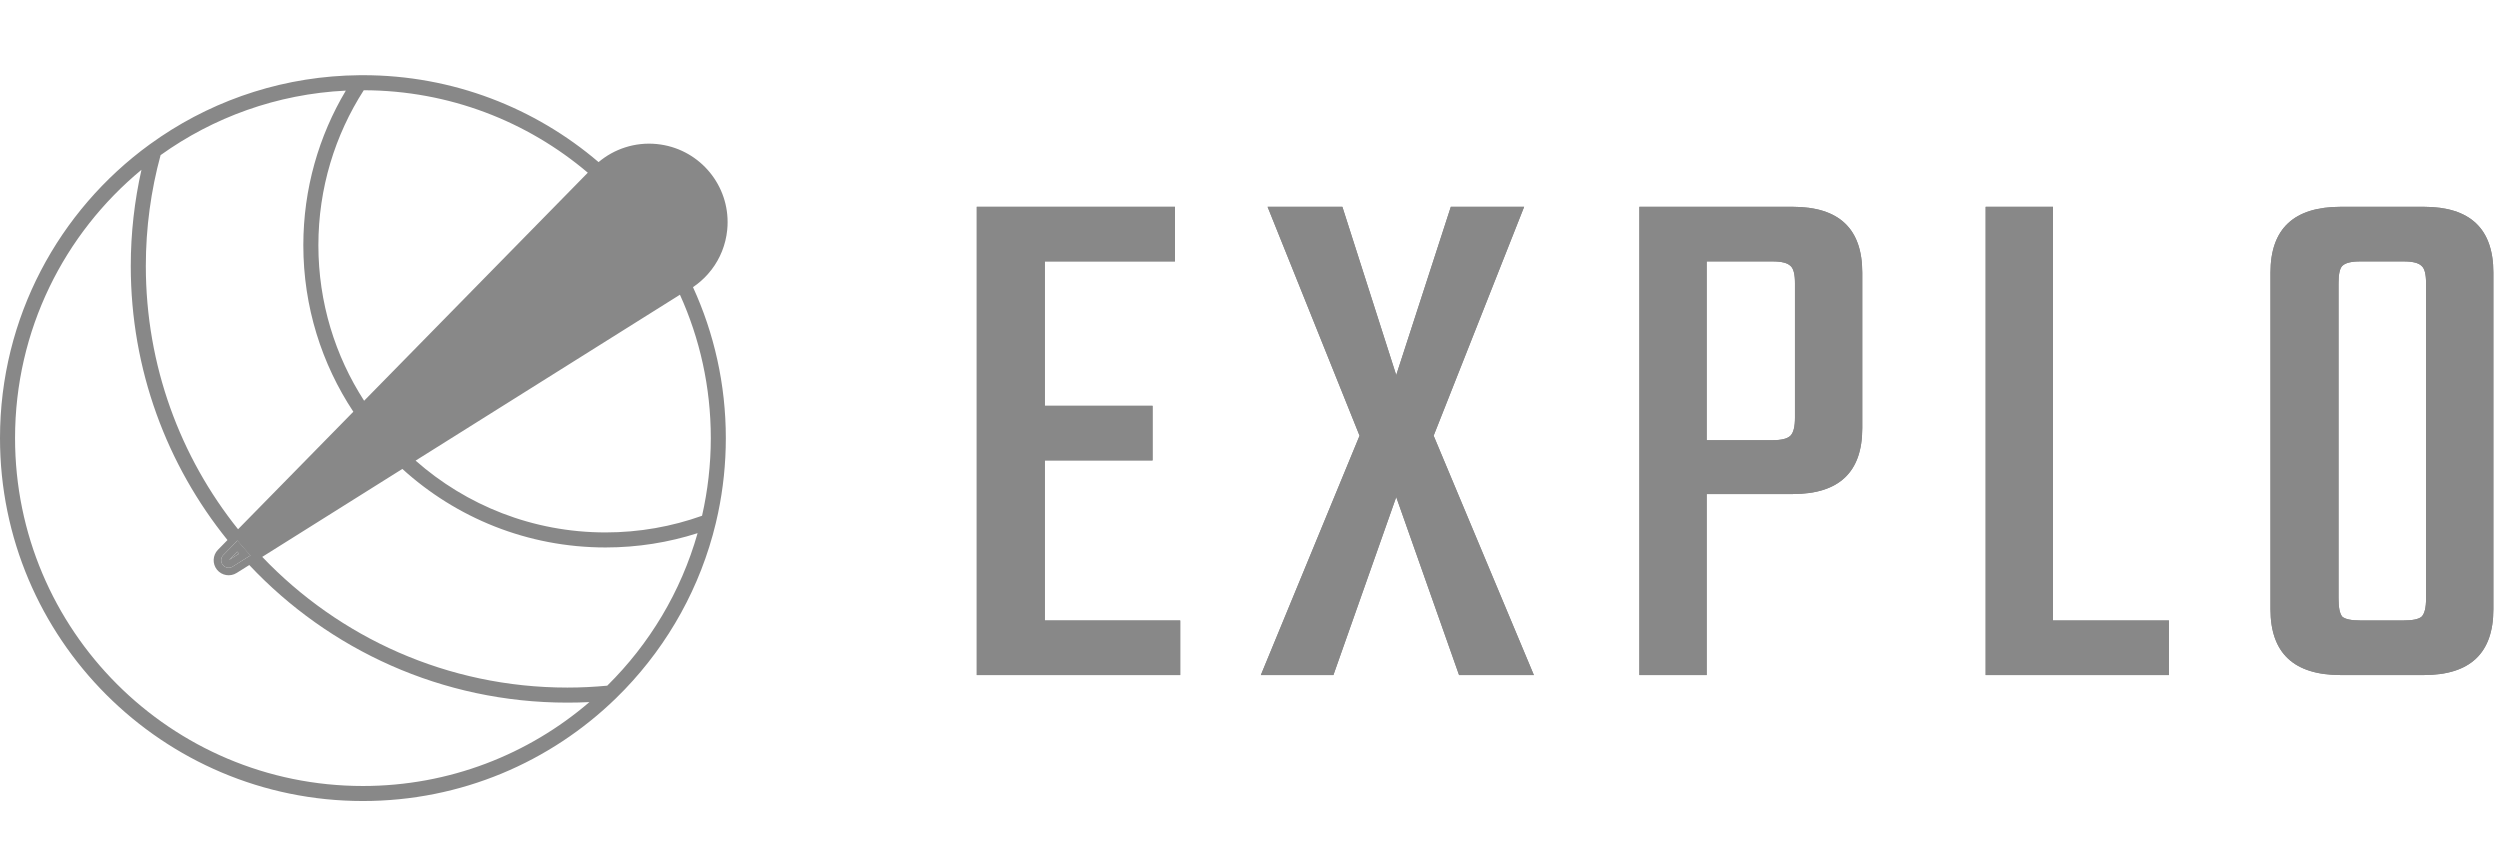 <svg width="133" height="46" viewBox="0 0 133 46" fill="none" xmlns="http://www.w3.org/2000/svg">
<path d="M55.585 33.008H62.788V35.913H51.964V11.002H62.509V13.907H55.585V21.587H61.316V24.492H55.585V33.008ZM76.269 23.179L81.602 35.913H77.622L74.279 26.442L70.937 35.913H67.077L72.329 23.179L67.435 11.002H71.414L74.279 19.956L77.184 11.002H81.084L76.269 23.179ZM87.214 11.002H95.372C97.84 11.002 99.073 12.169 99.073 14.504V22.781C99.073 25.116 97.84 26.283 95.372 26.283H90.796V35.913H87.214V11.002ZM95.492 22.224V15.061C95.492 14.583 95.412 14.278 95.253 14.146C95.094 13.986 94.775 13.907 94.298 13.907H90.796V23.418H94.298C94.775 23.418 95.094 23.338 95.253 23.179C95.412 23.02 95.492 22.701 95.492 22.224ZM109.218 33.008H115.386V35.913H105.636V11.002H109.218V33.008ZM124.53 11.002H128.947C131.414 11.002 132.648 12.169 132.648 14.504V32.411C132.648 34.746 131.414 35.913 128.947 35.913H124.53C122.036 35.913 120.789 34.746 120.789 32.411V14.504C120.789 12.169 122.036 11.002 124.53 11.002ZM129.066 31.854V15.061C129.066 14.583 128.987 14.278 128.828 14.146C128.669 13.986 128.35 13.907 127.873 13.907H125.565C125.087 13.907 124.769 13.986 124.61 14.146C124.477 14.278 124.411 14.583 124.411 15.061V31.854C124.411 32.332 124.477 32.65 124.61 32.809C124.769 32.942 125.087 33.008 125.565 33.008H127.873C128.35 33.008 128.669 32.942 128.828 32.809C128.987 32.65 129.066 32.332 129.066 31.854Z" fill="#888888"/>
<path d="M55.585 33.008H62.788V35.913H51.964V11.002H62.509V13.907H55.585V21.587H61.316V24.492H55.585V33.008ZM76.269 23.179L81.602 35.913H77.622L74.279 26.442L70.937 35.913H67.077L72.329 23.179L67.435 11.002H71.414L74.279 19.956L77.184 11.002H81.084L76.269 23.179ZM87.214 11.002H95.372C97.84 11.002 99.073 12.169 99.073 14.504V22.781C99.073 25.116 97.84 26.283 95.372 26.283H90.796V35.913H87.214V11.002ZM95.492 22.224V15.061C95.492 14.583 95.412 14.278 95.253 14.146C95.094 13.986 94.775 13.907 94.298 13.907H90.796V23.418H94.298C94.775 23.418 95.094 23.338 95.253 23.179C95.412 23.02 95.492 22.701 95.492 22.224ZM109.218 33.008H115.386V35.913H105.636V11.002H109.218V33.008ZM124.53 11.002H128.947C131.414 11.002 132.648 12.169 132.648 14.504V32.411C132.648 34.746 131.414 35.913 128.947 35.913H124.53C122.036 35.913 120.789 34.746 120.789 32.411V14.504C120.789 12.169 122.036 11.002 124.53 11.002ZM129.066 31.854V15.061C129.066 14.583 128.987 14.278 128.828 14.146C128.669 13.986 128.35 13.907 127.873 13.907H125.565C125.087 13.907 124.769 13.986 124.61 14.146C124.477 14.278 124.411 14.583 124.411 15.061V31.854C124.411 32.332 124.477 32.65 124.61 32.809C124.769 32.942 125.087 33.008 125.565 33.008H127.873C128.35 33.008 128.669 32.942 128.828 32.809C128.987 32.65 129.066 32.332 129.066 31.854Z" fill="#888888"/>
<path d="M21.452 24.447L36.115 15.244C36.197 15.206 36.277 15.165 36.355 15.122C35.261 12.846 33.724 10.823 31.856 9.165L19.311 21.953C19.937 22.858 20.655 23.694 21.452 24.447Z" fill="#888888"/>
<path fill-rule="evenodd" clip-rule="evenodd" d="M36.355 15.122C35.261 12.846 33.724 10.823 31.856 9.165L31.988 9.029C31.994 9.024 32 9.018 32.006 9.012C32.767 8.328 33.804 7.953 34.904 8.062C36.979 8.267 38.495 10.115 38.29 12.189C38.209 13.012 37.868 13.748 37.356 14.322C37.071 14.643 36.732 14.914 36.355 15.122Z" fill="#888888"/>
<path d="M12.638 28.755C12.862 29.024 13.092 29.288 13.328 29.546L21.452 24.447C20.655 23.694 19.937 22.858 19.311 21.953L12.638 28.755Z" fill="#888888"/>
<path fill-rule="evenodd" clip-rule="evenodd" d="M36.173 15.679C37.227 18.004 37.815 20.587 37.815 23.308C37.814 24.728 37.651 26.11 37.349 27.439C35.745 28.011 34.017 28.325 32.216 28.325C28.341 28.325 24.804 26.882 22.11 24.505L36.173 15.679ZM30.185 36.579C23.798 36.579 18.036 33.91 13.951 29.626L21.405 24.947C24.26 27.542 28.053 29.125 32.216 29.125C33.923 29.125 35.568 28.858 37.112 28.364C36.229 31.482 34.549 34.264 32.305 36.478C31.607 36.544 30.9 36.579 30.185 36.579ZM13.401 29.026C13.327 28.942 13.253 28.858 13.18 28.773L19.263 22.573C19.734 23.212 20.251 23.815 20.81 24.377L13.401 29.026ZM21.505 23.94C20.894 23.34 20.334 22.689 19.831 21.994L31.871 9.72C33.48 11.209 34.825 12.979 35.825 14.953L21.505 23.94ZM32.448 9.163C33.109 8.645 33.963 8.371 34.865 8.46L35.037 8.481C36.746 8.738 37.987 10.251 37.904 11.977L37.892 12.149C37.828 12.794 37.587 13.377 37.222 13.857L37.058 14.057C36.895 14.239 36.712 14.401 36.515 14.544C35.48 12.517 34.099 10.697 32.448 9.163ZM19.308 41.815C9.087 41.815 0.801 33.529 0.801 23.308C0.801 17.563 3.418 12.428 7.526 9.033C7.156 10.681 6.957 12.394 6.957 14.153C6.957 19.674 8.885 24.745 12.102 28.73L11.595 29.248C11.312 29.537 11.29 29.991 11.543 30.307C11.797 30.622 12.246 30.697 12.589 30.482L13.262 30.06C17.498 34.564 23.512 37.38 30.185 37.38C30.578 37.38 30.97 37.37 31.358 37.351C28.12 40.132 23.911 41.814 19.308 41.815ZM38.203 27.288C38.472 26.003 38.614 24.672 38.614 23.308C38.614 20.442 37.988 17.723 36.867 15.276C37.157 15.081 37.422 14.85 37.655 14.588L37.858 14.342C38.311 13.748 38.609 13.025 38.688 12.229L38.704 12.014C38.807 9.879 37.271 8.008 35.157 7.69L34.944 7.663C33.777 7.548 32.674 7.925 31.844 8.624C28.471 5.742 24.092 4 19.308 4L19.13 4.001C15.218 4.036 11.583 5.235 8.556 7.269L7.958 7.687C3.136 11.196 0 16.886 0 23.308C0 33.97 8.645 42.614 19.308 42.614C24.54 42.614 29.288 40.532 32.765 37.151L33.238 36.675C35.566 34.249 37.268 31.216 38.08 27.836L38.203 27.288ZM12.665 28.156C9.594 24.319 7.758 19.451 7.758 14.153C7.758 12.111 8.032 10.133 8.543 8.253C11.346 6.245 14.731 4.999 18.398 4.821C16.963 7.228 16.137 10.041 16.137 13.046C16.137 16.319 17.117 19.364 18.798 21.904L12.665 28.156ZM19.371 21.32C17.832 18.936 16.938 16.096 16.938 13.046C16.938 10.008 17.825 7.179 19.352 4.801C23.897 4.812 28.056 6.461 31.271 9.188L19.371 21.32ZM11.855 30.056C11.728 29.899 11.739 29.672 11.88 29.528L12.638 28.755C12.862 29.024 13.092 29.288 13.328 29.546L12.376 30.144C12.205 30.251 11.981 30.213 11.855 30.056ZM12.18 29.793L12.714 29.458C12.687 29.427 12.66 29.396 12.633 29.365L12.617 29.347L12.18 29.793Z" fill="#888888"/>
<path fill-rule="evenodd" clip-rule="evenodd" d="M11.88 29.528C11.739 29.672 11.728 29.899 11.855 30.056C11.981 30.213 12.205 30.251 12.376 30.144L13.328 29.546C13.092 29.288 12.862 29.024 12.638 28.755L11.88 29.528ZM12.714 29.458L12.18 29.793L12.617 29.347L12.633 29.365C12.66 29.396 12.687 29.427 12.714 29.458Z" fill="#888888"/>
</svg>
